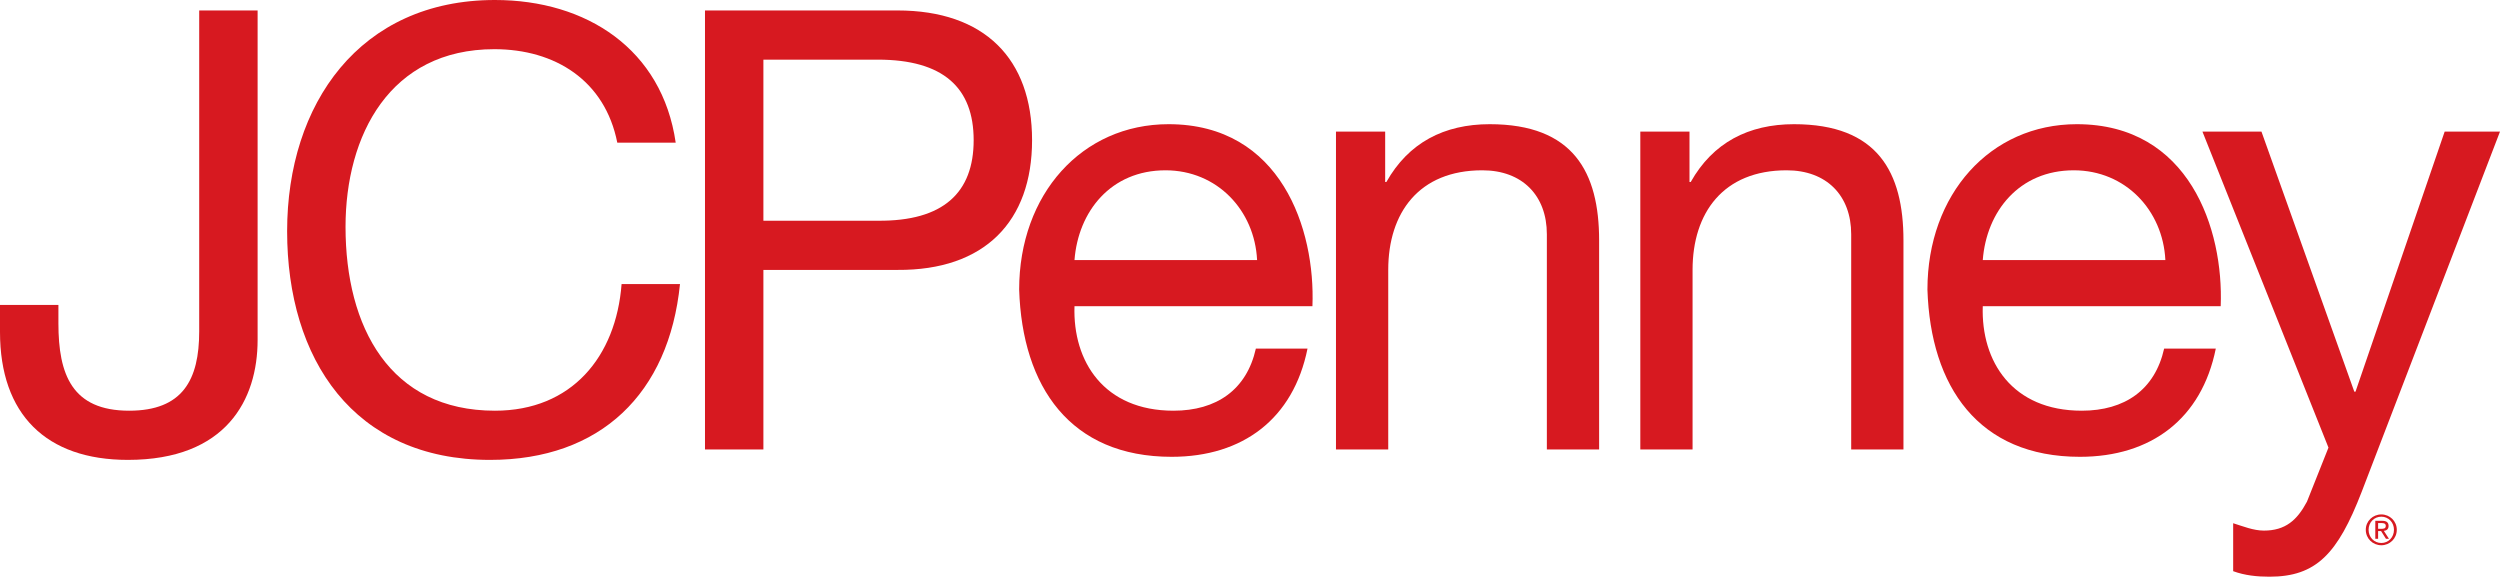 <?xml version="1.0" encoding="utf-8"?>
<!-- Generator: Adobe Illustrator 16.0.0, SVG Export Plug-In . SVG Version: 6.00 Build 0)  -->
<!DOCTYPE svg PUBLIC "-//W3C//DTD SVG 1.1//EN" "http://www.w3.org/Graphics/SVG/1.1/DTD/svg11.dtd">
<svg version="1.1" id="Layer_1" xmlns="http://www.w3.org/2000/svg" xmlns:xlink="http://www.w3.org/1999/xlink" x="0px" y="0px"
	 width="472.518px" height="109px" viewBox="0 0 472.518 109" enable-background="new 0 0 472.518 109" xml:space="preserve">
<g>
	<g>
		<defs>
			<rect id="SVGID_1_" width="472.518" height="109"/>
		</defs>
		<clipPath id="SVGID_2_">
			<use xlink:href="#SVGID_1_"  overflow="visible"/>
		</clipPath>
		<path clip-path="url(#SVGID_2_)" fill="#D71920" d="M48.69,64.261c0,11.272-5.926,22.662-24.519,22.662
			C8.716,86.923,0,78.322,0,62.751v-5.113h11.04v3.485c0,9.647,2.557,16.503,13.364,16.503c10.109,0,13.247-5.812,13.247-14.99
			V1.976h11.04V64.261L48.69,64.261z"/>
		<path clip-path="url(#SVGID_2_)" fill="#D71920" d="M116.671,26.959C114.347,15.223,104.934,9.297,93.43,9.297
			c-19.755,0-28.122,16.269-28.122,33.583c0,18.942,8.367,34.747,28.238,34.747c14.526,0,22.892-10.228,23.938-23.939h11.04
			c-2.092,20.685-14.99,33.236-35.908,33.236c-25.797,0-38.348-19.059-38.348-43.23C54.269,19.639,67.981,0,93.546,0
			c17.314,0,31.609,9.297,34.165,26.959H116.671L116.671,26.959z"/>
	</g>
	<path fill="#D71920" d="M144.287,41.718h21.614c12.435,0.117,18.128-5.345,18.128-15.222c0-9.878-5.694-15.225-18.128-15.225
		h-21.614V41.718L144.287,41.718z M133.248,1.976h36.372c16.501,0,25.449,9.18,25.449,24.52c0,15.339-8.948,24.635-25.449,24.519
		h-25.333v33.933h-11.039V1.976L133.248,1.976z"/>
	<path fill="#D71920" d="M237.6,49.155c-0.464-9.413-7.554-16.966-17.314-16.966c-10.342,0-16.501,7.786-17.199,16.966H237.6
		L237.6,49.155z M247.129,65.888c-2.674,13.247-12.201,20.453-25.681,20.453c-19.174,0-28.239-13.248-28.819-31.608
		c0-18.012,11.854-31.26,28.238-31.26c21.266,0,27.773,19.872,27.192,34.397h-44.972c-0.349,10.458,5.578,19.756,18.709,19.756
		c8.136,0,13.828-3.951,15.572-11.738H247.129L247.129,65.888z"/>
	<path fill="#D71920" d="M252.509,24.868h9.298v9.53h0.229c4.185-7.438,10.925-10.924,19.524-10.924
		c15.804,0,20.685,9.063,20.685,21.963v39.511h-9.878V44.274c0-7.321-4.648-12.086-12.202-12.086
		c-11.969,0-17.778,8.02-17.778,18.826v33.933h-9.878V24.868L252.509,24.868z"/>
	<path fill="#D71920" d="M310.031,24.868h9.296v9.53h0.233c4.183-7.438,10.922-10.924,19.522-10.924
		c15.804,0,20.685,9.063,20.685,21.963v39.511h-9.878V44.274c0-7.321-4.648-12.086-12.201-12.086
		c-11.97,0-17.781,8.02-17.781,18.826v33.933h-9.876V24.868L310.031,24.868z"/>
	<path fill="#D71920" d="M409.271,49.155c-0.465-9.413-7.553-16.966-17.314-16.966c-10.342,0-16.502,7.786-17.198,16.966H409.271
		L409.271,49.155z M418.801,65.888c-2.673,13.247-12.202,20.453-25.683,20.453c-19.174,0-28.237-13.248-28.819-31.608
		c0-18.012,11.854-31.26,28.239-31.26c21.265,0,27.771,19.872,27.191,34.397h-44.971c-0.349,10.458,5.576,19.756,18.708,19.756
		c8.135,0,13.83-3.951,15.572-11.738H418.801L418.801,65.888z"/>
	<path fill="#D71920" d="M446.373,92.965C441.84,104.701,437.772,109,428.941,109c-2.325,0-4.649-0.232-6.857-1.045v-9.063
		c1.859,0.581,3.835,1.394,5.811,1.394c4.067,0,6.275-1.975,8.134-5.462l4.068-10.225l-23.822-59.731h11.155l17.548,49.154h0.231
		l16.852-49.154h10.457L446.373,92.965L446.373,92.965z"/>
	<path fill="#D71920" d="M449.479,99.95h0.554c0.466,0,0.896-0.023,0.896-0.562c0-0.45-0.391-0.521-0.749-0.521h-0.7V99.95
		L449.479,99.95z M448.949,98.438h1.317c0.811,0,1.192,0.319,1.192,0.972c0,0.617-0.392,0.874-0.897,0.928l0.975,1.505h-0.569
		l-0.926-1.466h-0.562v1.466h-0.53V98.438L448.949,98.438z M450.088,102.629c1.348,0,2.391-1.076,2.391-2.5
		c0-1.396-1.043-2.472-2.391-2.472c-1.364,0-2.408,1.076-2.408,2.472C447.68,101.553,448.724,102.629,450.088,102.629
		L450.088,102.629z M450.088,97.23c1.588,0,2.922,1.253,2.922,2.899c0,1.674-1.334,2.928-2.922,2.928
		c-1.598,0-2.938-1.254-2.938-2.928C447.15,98.483,448.49,97.23,450.088,97.23L450.088,97.23z"/>
</g>
</svg>
